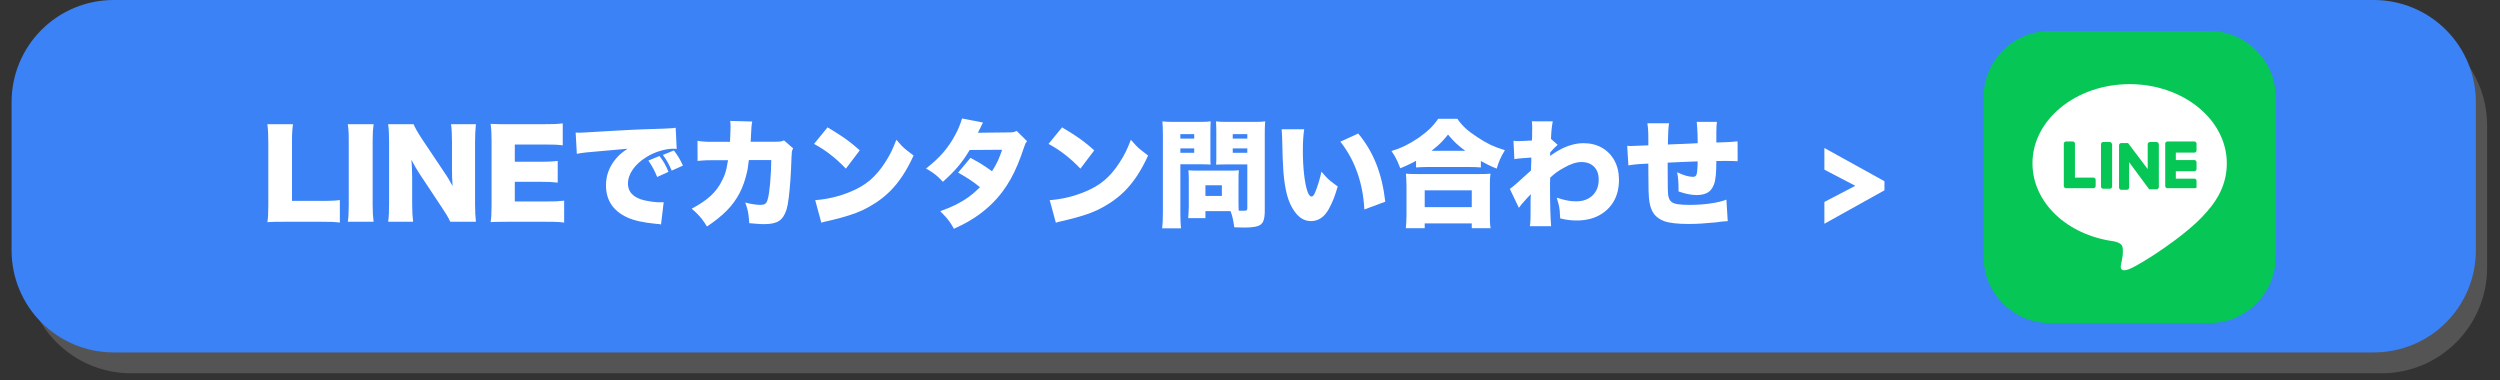 <svg xmlns="http://www.w3.org/2000/svg" xmlns:xlink="http://www.w3.org/1999/xlink" width="704" viewBox="0 0 528 80.25" height="107" preserveAspectRatio="xMidYMid meet"><rect x="0" y="0" width="528" height="80.25" fill="#333333" stroke="none"/><defs><g></g><clipPath id="93717cc198"><path d="M 5.418 4.191 L 525.32 4.191 L 525.32 78.84 L 5.418 78.84 Z M 5.418 4.191 " clip-rule="nonzero"></path></clipPath><clipPath id="9583fec62d"><path d="M 27.707 4.191 L 502.988 4.191 C 515.297 4.191 525.277 14.172 525.277 26.484 L 525.277 56.547 C 525.277 68.859 515.297 78.84 502.988 78.84 L 27.707 78.84 C 15.398 78.84 5.418 68.859 5.418 56.547 L 5.418 26.484 C 5.418 14.172 15.398 4.191 27.707 4.191 Z M 27.707 4.191 " clip-rule="nonzero"></path></clipPath><clipPath id="0f4df14668"><path d="M 0.418 0.191 L 520.316 0.191 L 520.316 74.84 L 0.418 74.84 Z M 0.418 0.191 " clip-rule="nonzero"></path></clipPath><clipPath id="47ac52e83f"><path d="M 22.707 0.191 L 497.988 0.191 C 510.297 0.191 520.277 10.172 520.277 22.484 L 520.277 52.547 C 520.277 64.859 510.297 74.84 497.988 74.84 L 22.707 74.84 C 10.398 74.84 0.418 64.859 0.418 52.547 L 0.418 22.484 C 0.418 10.172 10.398 0.191 22.707 0.191 Z M 22.707 0.191 " clip-rule="nonzero"></path></clipPath><clipPath id="c23808910d"><rect x="0" width="521" y="0" height="75"></rect></clipPath><clipPath id="6e5ca3ea6d"><path d="M 2.445 0 L 522.91 0 L 522.91 74.434 L 2.445 74.434 Z M 2.445 0 " clip-rule="nonzero"></path></clipPath><clipPath id="e58e748cac"><path d="M 23.992 0 L 501.352 0 C 507.066 0 512.547 2.27 516.59 6.312 C 520.629 10.352 522.902 15.832 522.902 21.547 L 522.902 52.887 C 522.902 58.602 520.629 64.082 516.59 68.125 C 512.547 72.164 507.066 74.434 501.352 74.434 L 23.992 74.434 C 18.277 74.434 12.797 72.164 8.758 68.125 C 4.715 64.082 2.445 58.602 2.445 52.887 L 2.445 21.547 C 2.445 15.832 4.715 10.352 8.758 6.312 C 12.797 2.27 18.277 0 23.992 0 Z M 23.992 0 " clip-rule="nonzero"></path></clipPath><clipPath id="1f89e14d37"><path d="M 0.445 0 L 520.91 0 L 520.91 74.434 L 0.445 74.434 Z M 0.445 0 " clip-rule="nonzero"></path></clipPath><clipPath id="da87ca48e2"><path d="M 21.992 0 L 499.352 0 C 505.066 0 510.547 2.27 514.59 6.312 C 518.629 10.352 520.902 15.832 520.902 21.547 L 520.902 52.887 C 520.902 58.602 518.629 64.082 514.59 68.125 C 510.547 72.164 505.066 74.434 499.352 74.434 L 21.992 74.434 C 16.277 74.434 10.797 72.164 6.758 68.125 C 2.715 64.082 0.445 58.602 0.445 52.887 L 0.445 21.547 C 0.445 15.832 2.715 10.352 6.758 6.312 C 10.797 2.27 16.277 0 21.992 0 Z M 21.992 0 " clip-rule="nonzero"></path></clipPath><clipPath id="2b362ec6e4"><rect x="0" width="521" y="0" height="75"></rect></clipPath><clipPath id="de9208befa"><path d="M 418.945 6.559 L 480.617 6.559 L 480.617 68.23 L 418.945 68.23 Z M 418.945 6.559 " clip-rule="nonzero"></path></clipPath></defs><g clip-path="url(#93717cc198)"><g clip-path="url(#9583fec62d)"><g transform="matrix(1, 0, 0, 1, 5, 4)"><g clip-path="url(#c23808910d)"><g clip-path="url(#0f4df14668)"><g clip-path="url(#47ac52e83f)"><path fill="#545454" d="M 0.418 0.191 L 520.32 0.191 L 520.32 74.84 L 0.418 74.84 Z M 0.418 0.191 " fill-opacity="1" fill-rule="nonzero"></path></g></g></g></g></g></g><g clip-path="url(#6e5ca3ea6d)"><g clip-path="url(#e58e748cac)"><g transform="matrix(1, 0, 0, 1, 2, -0)"><g clip-path="url(#2b362ec6e4)"><g clip-path="url(#1f89e14d37)"><g clip-path="url(#da87ca48e2)"><path fill="#3b82f6" d="M 0.445 0 L 520.91 0 L 520.91 74.434 L 0.445 74.434 Z M 0.445 0 " fill-opacity="1" fill-rule="nonzero"></path></g></g></g></g></g></g><g fill="#ffffff" fill-opacity="1"><g transform="translate(5.417, 46.069)"><g></g></g></g><g fill="#ffffff" fill-opacity="1"><g transform="translate(13.672, 46.069)"><g></g></g></g><g fill="#ffffff" fill-opacity="1"><g transform="translate(38.436, 46.069)"><g></g></g></g><g fill="#ffffff" fill-opacity="1"><g transform="translate(46.683, 46.069)"><g></g></g></g><g fill="#ffffff" fill-opacity="1"><g transform="translate(54.934, 46.069)"><g><path d="M 12.734 0.766 L 5.203 0.766 C 4.336 0.766 3.629 0.77 3.078 0.781 C 2.523 0.789 2.008 0.812 1.531 0.844 C 1.613 0.414 1.664 -0.082 1.688 -0.656 C 1.719 -1.238 1.734 -1.945 1.734 -2.781 L 1.734 -15.844 C 1.734 -16.719 1.719 -17.453 1.688 -18.047 C 1.664 -18.648 1.613 -19.25 1.531 -19.844 L 6.938 -19.844 C 6.883 -19.406 6.844 -19.016 6.812 -18.672 C 6.781 -18.328 6.758 -17.941 6.75 -17.516 C 6.738 -17.098 6.734 -16.566 6.734 -15.922 L 6.734 -3.641 L 12.734 -3.641 C 13.441 -3.641 14.023 -3.645 14.484 -3.656 C 14.953 -3.664 15.363 -3.68 15.719 -3.703 C 16.082 -3.723 16.457 -3.758 16.844 -3.812 L 16.844 0.938 C 16.375 0.875 15.816 0.828 15.172 0.797 C 14.535 0.773 13.723 0.766 12.734 0.766 Z M 12.734 0.766 "></path></g></g></g><g fill="#ffffff" fill-opacity="1"><g transform="translate(71.923, 46.069)"><g><path d="M 1.531 -19.844 L 6.984 -19.844 C 6.922 -19.32 6.867 -18.805 6.828 -18.297 C 6.797 -17.785 6.781 -17.078 6.781 -16.172 L 6.781 -2.891 C 6.781 -2.035 6.797 -1.344 6.828 -0.812 C 6.867 -0.289 6.922 0.234 6.984 0.766 L 1.531 0.766 C 1.613 0.285 1.664 -0.234 1.688 -0.797 C 1.719 -1.367 1.734 -2.066 1.734 -2.891 L 1.734 -16.172 C 1.734 -16.797 1.727 -17.312 1.719 -17.719 C 1.707 -18.125 1.688 -18.488 1.656 -18.812 C 1.625 -19.133 1.582 -19.477 1.531 -19.844 Z M 1.531 -19.844 "></path></g></g></g><g fill="#ffffff" fill-opacity="1"><g transform="translate(80.442, 46.069)"><g><path d="M 8.672 -16.734 L 13.375 -9.703 C 13.738 -9.18 14.051 -8.695 14.312 -8.25 C 14.57 -7.801 14.852 -7.305 15.156 -6.766 C 15.102 -7.336 15.066 -7.914 15.047 -8.5 C 15.023 -9.094 15.016 -9.734 15.016 -10.422 L 15.016 -16.078 C 15.016 -16.898 15 -17.594 14.969 -18.156 C 14.945 -18.719 14.895 -19.281 14.812 -19.844 L 20.078 -19.844 C 20.016 -19.281 19.969 -18.711 19.938 -18.141 C 19.906 -17.566 19.891 -16.879 19.891 -16.078 L 19.891 -2.922 C 19.891 -2.16 19.906 -1.488 19.938 -0.906 C 19.969 -0.32 20.016 0.234 20.078 0.766 L 14.656 0.766 C 14.445 0.285 14.191 -0.191 13.891 -0.672 C 13.598 -1.16 13.234 -1.727 12.797 -2.375 L 8.219 -9.281 C 7.895 -9.781 7.602 -10.25 7.344 -10.688 C 7.082 -11.125 6.781 -11.672 6.438 -12.328 C 6.5 -11.766 6.539 -11.16 6.562 -10.516 C 6.594 -9.879 6.609 -9.254 6.609 -8.641 L 6.609 -3.094 C 6.609 -2.238 6.625 -1.516 6.656 -0.922 C 6.695 -0.328 6.75 0.234 6.812 0.766 L 1.531 0.766 C 1.613 0.285 1.664 -0.254 1.688 -0.859 C 1.719 -1.461 1.734 -2.219 1.734 -3.125 L 1.734 -16.141 C 1.734 -16.867 1.719 -17.523 1.688 -18.109 C 1.664 -18.703 1.613 -19.281 1.531 -19.844 L 6.906 -19.844 C 7.039 -19.508 7.25 -19.086 7.531 -18.578 C 7.812 -18.078 8.191 -17.461 8.672 -16.734 Z M 8.672 -16.734 "></path></g></g></g><g fill="#ffffff" fill-opacity="1"><g transform="translate(102.086, 46.069)"><g><path d="M 17.062 -3.688 L 17.062 0.938 C 16.719 0.883 16.363 0.848 16 0.828 C 15.633 0.805 15.219 0.789 14.75 0.781 C 14.281 0.77 13.691 0.766 12.984 0.766 L 5.172 0.766 C 4.547 0.766 4.031 0.77 3.625 0.781 C 3.219 0.789 2.859 0.797 2.547 0.797 C 2.234 0.805 1.895 0.82 1.531 0.844 C 1.613 0.344 1.664 -0.164 1.688 -0.688 C 1.719 -1.219 1.734 -1.914 1.734 -2.781 L 1.734 -16.297 C 1.734 -17.066 1.719 -17.707 1.688 -18.219 C 1.664 -18.738 1.613 -19.301 1.531 -19.906 C 1.883 -19.895 2.211 -19.883 2.516 -19.875 C 2.816 -19.863 3.172 -19.852 3.578 -19.844 C 3.992 -19.844 4.523 -19.844 5.172 -19.844 L 13.078 -19.844 C 13.922 -19.844 14.602 -19.852 15.125 -19.875 C 15.645 -19.895 16.191 -19.941 16.766 -20.016 L 16.766 -15.375 C 16.203 -15.445 15.648 -15.492 15.109 -15.516 C 14.578 -15.535 13.898 -15.547 13.078 -15.547 L 6.641 -15.547 L 6.641 -11.906 L 11.984 -11.906 C 12.523 -11.906 12.984 -11.91 13.359 -11.922 C 13.734 -11.93 14.094 -11.945 14.438 -11.969 C 14.781 -12 15.203 -12.035 15.703 -12.078 L 15.703 -7.5 C 15.117 -7.57 14.566 -7.617 14.047 -7.641 C 13.535 -7.66 12.848 -7.672 11.984 -7.672 L 6.641 -7.672 L 6.641 -3.516 L 13.031 -3.516 C 13.969 -3.516 14.738 -3.523 15.344 -3.547 C 15.957 -3.578 16.531 -3.625 17.062 -3.688 Z M 17.062 -3.688 "></path></g></g></g><g fill="#ffffff" fill-opacity="1"><g transform="translate(120.14, 46.069)"><g><path d="M 21.047 -9.781 L 18.656 -8.688 C 18.375 -9.383 18.094 -9.988 17.812 -10.5 C 17.539 -11.008 17.203 -11.562 16.797 -12.156 L 19.141 -13.125 C 19.555 -12.582 19.906 -12.066 20.188 -11.578 C 20.469 -11.086 20.754 -10.488 21.047 -9.781 Z M 24.094 -11.094 L 21.719 -10.031 C 21.457 -10.656 21.188 -11.223 20.906 -11.734 C 20.625 -12.242 20.273 -12.781 19.859 -13.344 L 22.188 -14.297 C 22.602 -13.742 22.953 -13.234 23.234 -12.766 C 23.516 -12.305 23.801 -11.75 24.094 -11.094 Z M 1.688 -13.578 L 1.438 -18.078 C 1.656 -18.055 1.844 -18.047 2 -18.047 C 2.156 -18.047 2.281 -18.047 2.375 -18.047 C 2.594 -18.047 2.859 -18.055 3.172 -18.078 C 3.484 -18.098 3.91 -18.125 4.453 -18.156 C 5.004 -18.188 5.723 -18.227 6.609 -18.281 C 7.391 -18.32 8.102 -18.363 8.75 -18.406 C 9.406 -18.445 10.07 -18.484 10.75 -18.516 C 11.438 -18.555 12.191 -18.598 13.016 -18.641 C 13.848 -18.68 14.816 -18.723 15.922 -18.766 C 17.023 -18.805 18.332 -18.848 19.844 -18.891 C 20.531 -18.93 21.039 -18.957 21.375 -18.969 C 21.707 -18.988 21.953 -19.004 22.109 -19.016 C 22.266 -19.035 22.414 -19.062 22.562 -19.094 L 22.781 -14.609 C 22.613 -14.641 22.488 -14.656 22.406 -14.656 C 22.332 -14.656 22.227 -14.656 22.094 -14.656 C 21.227 -14.656 20.281 -14.5 19.25 -14.188 C 18.219 -13.875 17.273 -13.453 16.422 -12.922 C 15.18 -12.16 14.211 -11.285 13.516 -10.297 C 12.828 -9.305 12.484 -8.301 12.484 -7.281 C 12.484 -5.906 13.176 -4.891 14.562 -4.234 C 14.906 -4.066 15.344 -3.914 15.875 -3.781 C 16.414 -3.656 16.988 -3.551 17.594 -3.469 C 18.195 -3.383 18.766 -3.344 19.297 -3.344 C 19.422 -3.344 19.531 -3.344 19.625 -3.344 C 19.727 -3.344 19.863 -3.352 20.031 -3.375 L 19.469 1.344 C 19.301 1.301 19.16 1.27 19.047 1.25 C 18.941 1.238 18.773 1.227 18.547 1.219 C 17.141 1.082 15.941 0.906 14.953 0.688 C 13.961 0.477 13.07 0.191 12.281 -0.172 C 9.32 -1.547 7.844 -3.805 7.844 -6.953 C 7.844 -9.023 8.547 -10.895 9.953 -12.562 C 10.285 -12.957 10.625 -13.301 10.969 -13.594 C 11.312 -13.895 11.785 -14.25 12.391 -14.656 L 3.812 -13.891 C 3.5 -13.859 3.238 -13.828 3.031 -13.797 C 2.82 -13.773 2.625 -13.75 2.438 -13.719 C 2.25 -13.688 2 -13.641 1.688 -13.578 Z M 1.688 -13.578 "></path></g></g></g><g fill="#ffffff" fill-opacity="1"><g transform="translate(144.904, 46.069)"><g><path d="M 5.844 -16.125 L 9.266 -16.125 C 9.297 -16.602 9.32 -17.156 9.344 -17.781 C 9.375 -18.406 9.391 -18.91 9.391 -19.297 C 9.391 -19.555 9.383 -19.758 9.375 -19.906 C 9.363 -20.062 9.344 -20.27 9.312 -20.531 L 13.969 -20.406 C 13.938 -20.227 13.906 -20.055 13.875 -19.891 C 13.852 -19.734 13.828 -19.477 13.797 -19.125 C 13.773 -18.77 13.742 -18.195 13.703 -17.406 C 13.68 -17.082 13.672 -16.863 13.672 -16.75 C 13.672 -16.645 13.656 -16.441 13.625 -16.141 L 19.016 -16.141 C 19.43 -16.141 19.742 -16.156 19.953 -16.188 C 20.172 -16.227 20.41 -16.305 20.672 -16.422 L 22.609 -14.734 C 22.473 -14.484 22.383 -14.258 22.344 -14.062 C 22.312 -13.863 22.285 -13.477 22.266 -12.906 C 22.211 -11.133 22.133 -9.516 22.031 -8.047 C 21.926 -6.578 21.805 -5.312 21.672 -4.25 C 21.535 -3.188 21.383 -2.379 21.219 -1.828 C 20.852 -0.672 20.328 0.129 19.641 0.578 C 18.961 1.035 17.938 1.266 16.562 1.266 C 16.25 1.266 15.961 1.258 15.703 1.25 C 15.453 1.238 15.156 1.219 14.812 1.188 C 14.469 1.156 13.973 1.113 13.328 1.062 C 13.297 0.406 13.25 -0.145 13.188 -0.594 C 13.125 -1.051 13.039 -1.488 12.938 -1.906 C 12.832 -2.32 12.68 -2.785 12.484 -3.297 C 13.109 -3.129 13.703 -3.004 14.266 -2.922 C 14.836 -2.836 15.316 -2.797 15.703 -2.797 C 16.098 -2.797 16.406 -2.859 16.625 -2.984 C 16.852 -3.109 17.031 -3.352 17.156 -3.719 C 17.289 -4.094 17.41 -4.633 17.516 -5.344 C 17.598 -5.906 17.676 -6.594 17.75 -7.406 C 17.82 -8.219 17.879 -9.051 17.922 -9.906 C 17.961 -10.758 17.984 -11.547 17.984 -12.266 L 13.25 -12.266 C 13.188 -11.711 13.133 -11.312 13.094 -11.062 C 13.062 -10.82 13.035 -10.617 13.016 -10.453 C 12.992 -10.285 12.945 -10.062 12.875 -9.781 C 12.508 -8.113 11.984 -6.617 11.297 -5.297 C 10.617 -3.973 9.723 -2.742 8.609 -1.609 C 7.492 -0.473 6.094 0.648 4.406 1.766 C 4.039 1.16 3.695 0.648 3.375 0.234 C 3.051 -0.172 2.719 -0.547 2.375 -0.891 C 2.039 -1.234 1.645 -1.602 1.188 -2 C 2.844 -2.875 4.176 -3.773 5.188 -4.703 C 6.207 -5.641 7.02 -6.738 7.625 -8 C 7.844 -8.426 8.02 -8.828 8.156 -9.203 C 8.301 -9.586 8.426 -10.016 8.531 -10.484 C 8.633 -10.953 8.742 -11.535 8.859 -12.234 L 5.766 -12.234 C 5.223 -12.234 4.773 -12.227 4.422 -12.219 C 4.066 -12.207 3.742 -12.191 3.453 -12.172 C 3.16 -12.16 2.816 -12.129 2.422 -12.078 L 2.406 -16.328 C 2.812 -16.273 3.16 -16.227 3.453 -16.188 C 3.754 -16.156 4.082 -16.133 4.438 -16.125 C 4.801 -16.125 5.27 -16.125 5.844 -16.125 Z M 5.844 -16.125 "></path></g></g></g><g fill="#ffffff" fill-opacity="1"><g transform="translate(169.669, 46.069)"><g><path d="M 2.25 -15.672 L 5.109 -19.172 C 6.141 -18.555 7.035 -18 7.797 -17.5 C 8.555 -17.008 9.258 -16.508 9.906 -16 C 10.551 -15.5 11.219 -14.938 11.906 -14.312 L 8.984 -10.453 C 7.91 -11.578 6.828 -12.562 5.734 -13.406 C 4.648 -14.258 3.488 -15.016 2.25 -15.672 Z M 3.797 0.969 L 2.5 -3.797 C 5.094 -3.992 7.578 -4.586 9.953 -5.578 C 11.523 -6.211 12.891 -7.016 14.047 -7.984 C 15.203 -8.961 16.258 -10.195 17.219 -11.688 C 17.738 -12.477 18.18 -13.242 18.547 -13.984 C 18.91 -14.734 19.273 -15.586 19.641 -16.547 C 20.055 -16.066 20.422 -15.66 20.734 -15.328 C 21.047 -14.992 21.395 -14.676 21.781 -14.375 C 22.164 -14.07 22.664 -13.688 23.281 -13.219 C 22.539 -11.602 21.766 -10.18 20.953 -8.953 C 20.141 -7.723 19.266 -6.641 18.328 -5.703 C 17.398 -4.773 16.359 -3.938 15.203 -3.188 C 14.316 -2.613 13.426 -2.113 12.531 -1.688 C 11.633 -1.27 10.633 -0.891 9.531 -0.547 C 8.426 -0.203 7.109 0.148 5.578 0.516 C 5.266 0.586 5.016 0.645 4.828 0.688 C 4.648 0.727 4.488 0.766 4.344 0.797 C 4.207 0.836 4.023 0.895 3.797 0.969 Z M 3.797 0.969 "></path></g></g></g><g fill="#ffffff" fill-opacity="1"><g transform="translate(194.433, 46.069)"><g><path d="M 8.75 -21.047 L 13.172 -20.188 C 13.16 -20.164 13.066 -19.977 12.891 -19.625 C 12.711 -19.27 12.453 -18.738 12.109 -18.031 L 18.766 -18.109 C 19.129 -18.109 19.414 -18.129 19.625 -18.172 C 19.832 -18.223 20.051 -18.305 20.281 -18.422 L 22.484 -16.25 C 22.336 -16.082 22.227 -15.938 22.156 -15.812 C 22.094 -15.688 22.016 -15.477 21.922 -15.188 C 21.441 -13.719 20.961 -12.414 20.484 -11.281 C 20.004 -10.145 19.508 -9.125 19 -8.219 C 18.488 -7.312 17.926 -6.445 17.312 -5.625 C 15.727 -3.488 13.723 -1.625 11.297 -0.031 C 10.848 0.25 10.422 0.508 10.016 0.75 C 9.609 0.988 9.172 1.223 8.703 1.453 C 8.234 1.691 7.676 1.957 7.031 2.25 C 6.738 1.707 6.453 1.238 6.172 0.844 C 5.898 0.457 5.609 0.086 5.297 -0.266 C 4.984 -0.617 4.598 -1.02 4.141 -1.469 C 5.391 -1.906 6.504 -2.367 7.484 -2.859 C 8.473 -3.359 9.375 -3.906 10.188 -4.5 C 11.008 -5.102 11.789 -5.781 12.531 -6.531 C 11.77 -7.164 11.039 -7.707 10.344 -8.156 C 9.656 -8.613 8.848 -9.098 7.922 -9.609 L 10.531 -12.734 C 11.27 -12.336 11.879 -12 12.359 -11.719 C 12.836 -11.438 13.281 -11.156 13.688 -10.875 C 14.102 -10.602 14.566 -10.281 15.078 -9.906 C 15.586 -10.676 16.004 -11.422 16.328 -12.141 C 16.648 -12.859 16.945 -13.625 17.219 -14.438 L 10.359 -14.391 C 9.641 -13.148 8.832 -12 7.938 -10.938 C 7.039 -9.875 5.961 -8.785 4.703 -7.672 C 4.305 -8.109 3.938 -8.477 3.594 -8.781 C 3.258 -9.082 2.898 -9.363 2.516 -9.625 C 2.141 -9.895 1.68 -10.176 1.141 -10.469 C 2.609 -11.625 3.82 -12.754 4.781 -13.859 C 5.738 -14.973 6.582 -16.211 7.312 -17.578 C 7.656 -18.211 7.938 -18.805 8.156 -19.359 C 8.383 -19.922 8.582 -20.484 8.75 -21.047 Z M 8.75 -21.047 "></path></g></g></g><g fill="#ffffff" fill-opacity="1"><g transform="translate(219.198, 46.069)"><g><path d="M 2.25 -15.672 L 5.109 -19.172 C 6.141 -18.555 7.035 -18 7.797 -17.5 C 8.555 -17.008 9.258 -16.508 9.906 -16 C 10.551 -15.5 11.219 -14.938 11.906 -14.312 L 8.984 -10.453 C 7.91 -11.578 6.828 -12.562 5.734 -13.406 C 4.648 -14.258 3.488 -15.016 2.25 -15.672 Z M 3.797 0.969 L 2.5 -3.797 C 5.094 -3.992 7.578 -4.586 9.953 -5.578 C 11.523 -6.211 12.891 -7.016 14.047 -7.984 C 15.203 -8.961 16.258 -10.195 17.219 -11.688 C 17.738 -12.477 18.18 -13.242 18.547 -13.984 C 18.91 -14.734 19.273 -15.586 19.641 -16.547 C 20.055 -16.066 20.422 -15.66 20.734 -15.328 C 21.047 -14.992 21.395 -14.676 21.781 -14.375 C 22.164 -14.07 22.664 -13.688 23.281 -13.219 C 22.539 -11.602 21.766 -10.18 20.953 -8.953 C 20.141 -7.723 19.266 -6.641 18.328 -5.703 C 17.398 -4.773 16.359 -3.938 15.203 -3.188 C 14.316 -2.613 13.426 -2.113 12.531 -1.688 C 11.633 -1.27 10.633 -0.891 9.531 -0.547 C 8.426 -0.203 7.109 0.148 5.578 0.516 C 5.266 0.586 5.016 0.645 4.828 0.688 C 4.648 0.727 4.488 0.766 4.344 0.797 C 4.207 0.836 4.023 0.895 3.797 0.969 Z M 3.797 0.969 "></path></g></g></g><g fill="#ffffff" fill-opacity="1"><g transform="translate(243.963, 46.069)"><g><path d="M 17.609 -8.203 L 17.609 -3.312 C 17.609 -2.957 17.613 -2.625 17.625 -2.312 C 17.633 -2.008 17.645 -1.766 17.656 -1.578 C 17.875 -1.566 18.062 -1.562 18.219 -1.562 C 18.375 -1.562 18.535 -1.562 18.703 -1.562 C 19.023 -1.562 19.234 -1.594 19.328 -1.656 C 19.422 -1.727 19.469 -1.883 19.469 -2.125 L 19.469 -11.344 L 14.906 -11.344 C 14.539 -11.344 14.18 -11.336 13.828 -11.328 C 13.473 -11.316 13.156 -11.305 12.875 -11.297 C 12.906 -11.578 12.922 -11.863 12.922 -12.156 C 12.922 -12.457 12.922 -12.895 12.922 -13.469 L 12.922 -18.172 C 12.922 -18.609 12.914 -19.004 12.906 -19.359 C 12.906 -19.723 12.891 -20.082 12.859 -20.438 C 13.203 -20.395 13.547 -20.363 13.891 -20.344 C 14.234 -20.332 14.727 -20.328 15.375 -20.328 L 20.75 -20.328 C 21.363 -20.328 21.844 -20.332 22.188 -20.344 C 22.531 -20.363 22.883 -20.395 23.25 -20.438 C 23.219 -20.039 23.191 -19.641 23.172 -19.234 C 23.16 -18.828 23.156 -18.297 23.156 -17.641 L 23.156 -1.516 C 23.156 -0.555 23.047 0.172 22.828 0.672 C 22.617 1.18 22.207 1.523 21.594 1.703 C 20.977 1.891 20.086 1.984 18.922 1.984 C 18.836 1.984 18.734 1.984 18.609 1.984 C 18.484 1.984 18.281 1.977 18 1.969 C 17.719 1.957 17.289 1.945 16.719 1.938 C 16.602 1.102 16.488 0.453 16.375 -0.016 C 16.27 -0.484 16.117 -0.973 15.922 -1.484 L 10.625 -1.484 L 10.625 0 L 6.984 0 C 7.016 -0.395 7.039 -0.797 7.062 -1.203 C 7.094 -1.609 7.109 -2.035 7.109 -2.484 L 7.109 -8.203 C 7.109 -8.922 7.082 -9.555 7.031 -10.109 C 7.332 -10.086 7.633 -10.066 7.938 -10.047 C 8.238 -10.035 8.598 -10.031 9.016 -10.031 L 15.672 -10.031 C 16.109 -10.031 16.473 -10.035 16.766 -10.047 C 17.066 -10.066 17.375 -10.086 17.688 -10.109 C 17.664 -9.836 17.645 -9.555 17.625 -9.266 C 17.613 -8.984 17.609 -8.629 17.609 -8.203 Z M 16.391 -17.734 L 16.391 -16.797 L 19.469 -16.797 L 19.469 -17.734 Z M 16.391 -14.734 L 16.391 -13.797 L 19.469 -13.797 L 19.469 -14.734 Z M 10.625 -6.938 L 10.625 -4.688 L 14.094 -4.688 L 14.094 -6.938 Z M 5.328 -11.375 L 5.328 -1.156 C 5.328 0.352 5.375 1.457 5.469 2.156 L 1.484 2.156 C 1.535 1.758 1.57 1.316 1.594 0.828 C 1.625 0.336 1.641 -0.332 1.641 -1.188 L 1.641 -17.578 C 1.641 -18.273 1.629 -18.828 1.609 -19.234 C 1.586 -19.641 1.562 -20.039 1.531 -20.438 C 1.895 -20.395 2.25 -20.363 2.594 -20.344 C 2.945 -20.332 3.426 -20.328 4.031 -20.328 L 9.219 -20.328 C 9.895 -20.328 10.406 -20.332 10.75 -20.344 C 11.094 -20.363 11.422 -20.395 11.734 -20.438 C 11.723 -20.07 11.707 -19.723 11.688 -19.391 C 11.676 -19.055 11.672 -18.648 11.672 -18.172 L 11.672 -13.469 C 11.672 -12.812 11.672 -12.348 11.672 -12.078 C 11.68 -11.805 11.695 -11.551 11.719 -11.312 C 11.406 -11.332 11.078 -11.348 10.734 -11.359 C 10.398 -11.367 10.051 -11.375 9.688 -11.375 Z M 5.328 -17.734 L 5.328 -16.797 L 8.25 -16.797 L 8.25 -17.734 Z M 5.328 -14.734 L 5.328 -13.797 L 8.25 -13.797 L 8.25 -14.734 Z M 5.328 -14.734 "></path></g></g></g><g fill="#ffffff" fill-opacity="1"><g transform="translate(268.727, 46.069)"><g><path d="M 1.953 -18.766 L 6.719 -18.766 C 6.531 -17.598 6.438 -16.109 6.438 -14.297 C 6.438 -12.441 6.52 -10.781 6.688 -9.312 C 6.852 -7.844 7.07 -6.68 7.344 -5.828 C 7.613 -4.984 7.922 -4.562 8.266 -4.562 C 8.547 -4.562 8.812 -4.879 9.062 -5.516 C 9.344 -6.211 9.586 -6.914 9.797 -7.625 C 10.016 -8.332 10.203 -9.062 10.359 -9.812 C 10.734 -9.363 11.078 -8.977 11.391 -8.656 C 11.703 -8.332 12.047 -8.02 12.422 -7.719 C 12.797 -7.426 13.254 -7.082 13.797 -6.688 C 13.523 -5.727 13.238 -4.863 12.938 -4.094 C 12.633 -3.332 12.289 -2.602 11.906 -1.906 C 10.969 -0.219 9.711 0.625 8.141 0.625 C 6.754 0.625 5.578 -0.086 4.609 -1.516 C 3.961 -2.43 3.461 -3.539 3.109 -4.844 C 2.754 -6.156 2.492 -7.789 2.328 -9.75 C 2.266 -10.625 2.211 -11.625 2.172 -12.75 C 2.129 -13.875 2.094 -15.297 2.062 -17.016 C 2.039 -17.441 2.023 -17.758 2.016 -17.969 C 2.004 -18.176 1.984 -18.441 1.953 -18.766 Z M 14.359 -16.141 L 18.125 -17.875 C 19.75 -15.926 21.02 -13.785 21.938 -11.453 C 22.863 -9.129 23.5 -6.469 23.844 -3.469 L 19.422 -1.828 C 19.285 -4.609 18.789 -7.203 17.938 -9.609 C 17.094 -12.016 15.898 -14.191 14.359 -16.141 Z M 14.359 -16.141 "></path></g></g></g><g fill="#ffffff" fill-opacity="1"><g transform="translate(293.492, 46.069)"><g><path d="M 5.578 -10.703 L 5.578 -12.109 C 5.16 -11.879 4.785 -11.68 4.453 -11.516 C 4.129 -11.348 3.797 -11.191 3.453 -11.047 C 3.117 -10.898 2.719 -10.727 2.25 -10.531 C 2.051 -11.07 1.863 -11.531 1.688 -11.906 C 1.52 -12.289 1.336 -12.656 1.141 -13 C 0.941 -13.344 0.691 -13.734 0.391 -14.172 C 1.422 -14.484 2.395 -14.863 3.312 -15.312 C 4.238 -15.77 5.18 -16.328 6.141 -16.984 C 7.098 -17.66 7.895 -18.305 8.531 -18.922 C 9.164 -19.535 9.738 -20.223 10.25 -20.984 L 14.297 -20.984 C 14.816 -20.223 15.398 -19.547 16.047 -18.953 C 16.691 -18.367 17.52 -17.75 18.531 -17.094 C 19.5 -16.445 20.426 -15.91 21.312 -15.484 C 22.207 -15.066 23.219 -14.688 24.344 -14.344 C 23.895 -13.613 23.551 -12.973 23.312 -12.422 C 23.07 -11.879 22.836 -11.223 22.609 -10.453 C 21.898 -10.742 21.312 -11.004 20.844 -11.234 C 20.375 -11.473 19.848 -11.75 19.266 -12.062 L 19.266 -10.703 C 18.672 -10.766 17.879 -10.797 16.891 -10.797 L 7.875 -10.797 C 7.457 -10.797 7.062 -10.785 6.688 -10.766 C 6.32 -10.754 5.953 -10.734 5.578 -10.703 Z M 8.844 -14.219 L 15.969 -14.219 C 15.195 -14.789 14.539 -15.328 14 -15.828 C 13.469 -16.336 12.91 -16.941 12.328 -17.641 C 11.93 -17.141 11.562 -16.707 11.219 -16.344 C 10.883 -15.977 10.531 -15.629 10.156 -15.297 C 9.789 -14.973 9.352 -14.613 8.844 -14.219 Z M 7.406 2.125 L 3.422 2.125 C 3.461 1.719 3.492 1.305 3.516 0.891 C 3.547 0.473 3.562 -0.035 3.562 -0.641 L 3.562 -6.766 C 3.562 -7.336 3.547 -7.828 3.516 -8.234 C 3.492 -8.641 3.469 -9.023 3.438 -9.391 C 3.719 -9.367 4.047 -9.348 4.422 -9.328 C 4.805 -9.316 5.27 -9.312 5.812 -9.312 L 18.891 -9.312 C 19.441 -9.312 19.906 -9.316 20.281 -9.328 C 20.664 -9.348 21.004 -9.367 21.297 -9.391 C 21.242 -9.023 21.207 -8.645 21.188 -8.25 C 21.176 -7.852 21.172 -7.359 21.172 -6.766 L 21.172 -0.625 C 21.172 0.039 21.176 0.562 21.188 0.938 C 21.207 1.32 21.254 1.719 21.328 2.125 L 17.344 2.125 L 17.344 1.109 L 7.406 1.109 Z M 7.406 -5.875 L 7.406 -2.328 L 17.344 -2.328 L 17.344 -5.875 Z M 7.406 -5.875 "></path></g></g></g><g fill="#ffffff" fill-opacity="1"><g transform="translate(318.256, 46.069)"><g><path d="M 2.531 -2.172 L 0.625 -6.172 C 0.914 -6.367 1.422 -6.781 2.141 -7.406 C 2.859 -8.031 3.836 -8.914 5.078 -10.062 C 5.098 -10.375 5.109 -10.617 5.109 -10.797 C 5.109 -10.973 5.113 -11.188 5.125 -11.438 C 5.145 -11.719 5.156 -11.922 5.156 -12.047 C 5.156 -12.172 5.156 -12.281 5.156 -12.375 C 5.156 -12.477 5.156 -12.617 5.156 -12.797 C 4.445 -12.754 3.891 -12.711 3.484 -12.672 C 3.078 -12.641 2.766 -12.613 2.547 -12.594 C 2.336 -12.57 2.172 -12.551 2.047 -12.531 C 1.922 -12.508 1.766 -12.484 1.578 -12.453 L 1.391 -16.328 C 1.766 -16.305 1.992 -16.289 2.078 -16.281 C 2.16 -16.27 2.242 -16.266 2.328 -16.266 C 2.391 -16.266 2.547 -16.27 2.797 -16.281 C 3.055 -16.289 3.348 -16.301 3.672 -16.312 C 3.992 -16.332 4.301 -16.348 4.594 -16.359 C 4.895 -16.367 5.125 -16.379 5.281 -16.391 C 5.289 -16.586 5.301 -16.754 5.312 -16.891 C 5.32 -17.035 5.328 -17.211 5.328 -17.422 C 5.328 -17.629 5.328 -17.93 5.328 -18.328 C 5.336 -18.461 5.344 -18.594 5.344 -18.719 C 5.344 -18.852 5.344 -18.988 5.344 -19.125 C 5.344 -19.164 5.344 -19.203 5.344 -19.234 C 5.344 -19.273 5.344 -19.297 5.344 -19.297 C 5.344 -19.473 5.336 -19.633 5.328 -19.781 C 5.328 -19.938 5.312 -20.16 5.281 -20.453 L 9.688 -20.438 C 9.488 -19.445 9.363 -18.211 9.312 -16.734 L 10.719 -15.484 C 10.457 -15.266 10.207 -15.031 9.969 -14.781 C 9.727 -14.531 9.457 -14.227 9.156 -13.875 C 9.145 -13.789 9.141 -13.723 9.141 -13.672 C 9.141 -13.617 9.141 -13.566 9.141 -13.516 C 9.141 -13.367 9.129 -13.238 9.109 -13.125 C 9.703 -13.551 10.191 -13.879 10.578 -14.109 C 10.973 -14.348 11.375 -14.566 11.781 -14.766 C 13.289 -15.473 14.766 -15.828 16.203 -15.828 C 17.68 -15.828 18.984 -15.5 20.109 -14.844 C 21.234 -14.195 22.109 -13.289 22.734 -12.125 C 23.359 -10.957 23.672 -9.609 23.672 -8.078 C 23.672 -6.336 23.301 -4.828 22.562 -3.547 C 21.82 -2.273 20.781 -1.281 19.438 -0.562 C 18.102 0.145 16.523 0.5 14.703 0.5 C 14.109 0.5 13.539 0.461 13 0.391 C 12.457 0.328 11.875 0.211 11.25 0.047 C 11.227 -0.598 11.195 -1.141 11.156 -1.578 C 11.113 -2.016 11.039 -2.438 10.938 -2.844 C 10.844 -3.258 10.707 -3.75 10.531 -4.312 C 11.438 -4.031 12.18 -3.832 12.766 -3.719 C 13.348 -3.602 13.957 -3.547 14.594 -3.547 C 16.062 -3.547 17.227 -3.961 18.094 -4.797 C 18.957 -5.629 19.391 -6.742 19.391 -8.141 C 19.391 -9.297 19.062 -10.203 18.406 -10.859 C 17.758 -11.516 16.863 -11.844 15.719 -11.844 C 14.664 -11.844 13.43 -11.438 12.016 -10.625 C 11.398 -10.289 10.895 -9.977 10.5 -9.688 C 10.102 -9.406 9.648 -9.023 9.141 -8.547 C 9.117 -7.984 9.109 -7.547 9.109 -7.234 C 9.109 -6.93 9.109 -6.66 9.109 -6.422 C 9.109 -5.641 9.113 -4.836 9.125 -4.016 C 9.133 -3.191 9.148 -2.398 9.172 -1.641 C 9.203 -0.891 9.227 -0.223 9.25 0.359 C 9.27 0.941 9.301 1.391 9.344 1.703 L 4.859 1.703 C 4.891 1.441 4.914 1.207 4.938 1 C 4.969 0.789 4.984 0.516 4.984 0.172 C 4.992 -0.16 5 -0.629 5 -1.234 C 5 -1.848 5 -2.691 5 -3.766 C 5 -3.93 5.004 -4.066 5.016 -4.172 C 5.023 -4.273 5.035 -4.578 5.047 -5.078 C 4.961 -4.973 4.891 -4.891 4.828 -4.828 C 4.773 -4.766 4.695 -4.68 4.594 -4.578 C 4.5 -4.484 4.348 -4.32 4.141 -4.094 C 3.672 -3.57 3.332 -3.191 3.125 -2.953 C 2.926 -2.711 2.727 -2.453 2.531 -2.172 Z M 2.531 -2.172 "></path></g></g></g><g fill="#ffffff" fill-opacity="1"><g transform="translate(343.021, 46.069)"><g><path d="M 4.906 -20.031 L 9.484 -20.031 C 9.398 -19.52 9.344 -18.938 9.312 -18.281 C 9.281 -17.633 9.254 -16.723 9.234 -15.547 C 9.879 -15.586 10.441 -15.613 10.922 -15.625 C 11.398 -15.645 11.863 -15.66 12.312 -15.672 C 12.758 -15.691 13.234 -15.711 13.734 -15.734 C 14.234 -15.766 14.832 -15.797 15.531 -15.828 C 15.531 -15.891 15.531 -15.941 15.531 -15.984 C 15.531 -16.023 15.531 -16.062 15.531 -16.094 C 15.531 -16.602 15.52 -17.129 15.5 -17.672 C 15.488 -18.223 15.461 -18.734 15.422 -19.203 C 15.391 -19.672 15.359 -20.047 15.328 -20.328 L 19.594 -20.328 C 19.562 -20.066 19.531 -19.742 19.5 -19.359 C 19.477 -18.984 19.469 -18.531 19.469 -18 L 19.469 -16.375 C 19.469 -16.352 19.469 -16.305 19.469 -16.234 C 19.469 -16.16 19.469 -16.07 19.469 -15.969 C 20.395 -16 21.113 -16.023 21.625 -16.047 C 22.133 -16.078 22.52 -16.098 22.781 -16.109 C 23.051 -16.129 23.266 -16.148 23.422 -16.172 C 23.578 -16.191 23.754 -16.207 23.953 -16.219 L 23.969 -12.016 C 23.562 -12.047 23.211 -12.062 22.922 -12.062 C 22.629 -12.07 22.285 -12.078 21.891 -12.078 C 21.797 -12.078 21.688 -12.078 21.562 -12.078 C 21.445 -12.078 21.238 -12.078 20.938 -12.078 C 20.633 -12.078 20.145 -12.07 19.469 -12.062 C 19.469 -10.844 19.43 -9.836 19.359 -9.047 C 19.285 -8.266 19.16 -7.633 18.984 -7.156 C 18.805 -6.676 18.562 -6.254 18.25 -5.891 C 17.625 -5.211 16.625 -4.875 15.25 -4.875 C 14.176 -4.875 12.922 -5.129 11.484 -5.641 C 11.484 -5.773 11.484 -5.883 11.484 -5.969 C 11.484 -6.051 11.484 -6.148 11.484 -6.266 C 11.484 -6.891 11.461 -7.457 11.422 -7.969 C 11.391 -8.488 11.312 -9.062 11.188 -9.688 C 11.82 -9.383 12.438 -9.145 13.031 -8.969 C 13.625 -8.801 14.125 -8.719 14.531 -8.719 C 14.801 -8.719 15.004 -8.797 15.141 -8.953 C 15.285 -9.109 15.379 -9.422 15.422 -9.891 C 15.473 -10.359 15.508 -11.055 15.531 -11.984 C 14.383 -11.953 13.285 -11.91 12.234 -11.859 C 11.18 -11.805 10.164 -11.758 9.188 -11.719 C 9.188 -10.375 9.191 -9.27 9.203 -8.406 C 9.211 -7.539 9.219 -6.848 9.219 -6.328 C 9.227 -5.805 9.242 -5.406 9.266 -5.125 C 9.297 -4.844 9.336 -4.613 9.391 -4.438 C 9.504 -4.008 9.703 -3.676 9.984 -3.438 C 10.273 -3.195 10.727 -3.031 11.344 -2.938 C 11.957 -2.844 12.789 -2.797 13.844 -2.797 C 15.363 -2.797 16.812 -2.895 18.188 -3.094 C 19.57 -3.289 20.707 -3.562 21.594 -3.906 L 21.875 0.641 C 21.52 0.66 21.25 0.676 21.062 0.688 C 20.883 0.707 20.688 0.727 20.469 0.75 C 20.25 0.781 19.898 0.828 19.422 0.891 C 18.266 1.004 17.242 1.086 16.359 1.141 C 15.473 1.203 14.566 1.234 13.641 1.234 C 11.266 1.234 9.523 1.031 8.422 0.625 C 7.492 0.258 6.789 -0.238 6.312 -0.875 C 5.832 -1.508 5.504 -2.379 5.328 -3.484 C 5.254 -3.961 5.195 -4.727 5.156 -5.781 C 5.125 -6.844 5.109 -8.25 5.109 -10 C 5.109 -10.164 5.109 -10.379 5.109 -10.641 C 5.109 -10.91 5.109 -11.203 5.109 -11.516 C 4.379 -11.484 3.773 -11.453 3.297 -11.422 C 2.828 -11.391 2.414 -11.352 2.062 -11.312 C 1.707 -11.27 1.316 -11.211 0.891 -11.141 L 0.641 -15.281 C 0.859 -15.258 1.016 -15.242 1.109 -15.234 C 1.211 -15.234 1.336 -15.234 1.484 -15.234 C 1.848 -15.234 3.055 -15.281 5.109 -15.375 C 5.109 -15.539 5.109 -15.68 5.109 -15.797 C 5.109 -15.91 5.109 -16.02 5.109 -16.125 C 5.109 -16.852 5.102 -17.438 5.094 -17.875 C 5.082 -18.312 5.062 -18.691 5.031 -19.016 C 5.008 -19.348 4.969 -19.688 4.906 -20.031 Z M 4.906 -20.031 "></path></g></g></g><g fill="#ffffff" fill-opacity="1"><g transform="translate(367.796, 46.069)"><g></g></g></g><g fill="#ffffff" fill-opacity="1"><g transform="translate(376.042, 46.069)"><g></g></g></g><g fill="#ffffff" fill-opacity="1"><g transform="translate(384.294, 46.069)"><g><path d="M 7.547 -6.828 L 1.016 -10.234 L 1.016 -14.812 L 13.703 -7.797 L 13.703 -5.875 L 1.016 1.188 L 1.016 -3.422 Z M 7.547 -6.828 "></path></g></g></g><g fill="#ffffff" fill-opacity="1"><g transform="translate(398.385, 46.069)"><g></g></g></g><g fill="#ffffff" fill-opacity="1"><g transform="translate(423.149, 46.069)"><g></g></g></g><g fill="#ffffff" fill-opacity="1"><g transform="translate(447.914, 46.069)"><g></g></g></g><g clip-path="url(#de9208befa)"><path fill="#06c755" d="M 466.711 68.23 L 432.848 68.23 C 425.223 68.23 418.945 61.949 418.945 54.324 L 418.945 20.461 C 418.945 12.836 425.223 6.559 432.848 6.559 L 466.711 6.559 C 474.336 6.559 480.617 12.836 480.617 20.461 L 480.617 54.324 C 480.617 61.949 474.336 68.23 466.711 68.23 Z M 466.711 68.23 " fill-opacity="1" fill-rule="nonzero"></path></g><path fill="#ffffff" d="M 470.301 34.477 C 470.301 25.285 461.105 17.77 449.781 17.77 C 438.453 17.77 429.258 25.285 429.258 34.477 C 429.258 42.777 436.547 49.617 446.418 50.961 C 447.09 51.074 447.984 51.41 448.211 51.973 C 448.434 52.531 448.324 53.316 448.324 53.879 C 448.324 53.879 448.098 55.336 447.984 55.672 C 447.875 56.23 447.539 57.691 449.781 56.793 C 452.023 55.895 461.668 49.84 465.926 44.906 C 468.953 41.543 470.301 38.18 470.301 34.477 Z M 470.301 34.477 " fill-opacity="1" fill-rule="nonzero"></path><path fill="#06c755" d="M 463.461 39.75 L 457.742 39.75 C 457.516 39.75 457.293 39.523 457.293 39.301 L 457.293 30.328 C 457.293 30.105 457.516 29.879 457.742 29.879 L 463.461 29.879 C 463.684 29.879 463.91 30.105 463.91 30.328 L 463.91 31.785 C 463.91 32.012 463.684 32.234 463.461 32.234 L 459.535 32.234 L 459.535 33.805 L 463.461 33.805 C 463.684 33.805 463.91 34.031 463.91 34.254 L 463.91 35.711 C 463.91 35.938 463.684 36.16 463.461 36.16 L 459.535 36.16 L 459.535 37.73 L 463.461 37.73 C 463.684 37.73 463.91 37.953 463.91 38.18 L 463.91 39.637 C 463.91 39.637 463.684 39.75 463.461 39.75 Z M 463.461 39.75 " fill-opacity="1" fill-rule="nonzero"></path><path fill="#06c755" d="M 442.156 39.75 C 442.379 39.75 442.605 39.523 442.605 39.301 L 442.605 37.953 C 442.605 37.73 442.379 37.504 442.156 37.504 L 438.23 37.504 L 438.23 30.328 C 438.23 30.105 438.008 29.879 437.781 29.879 L 436.324 29.879 C 436.102 29.879 435.875 30.105 435.875 30.328 L 435.875 39.301 C 435.875 39.523 436.102 39.75 436.324 39.75 Z M 442.156 39.75 " fill-opacity="1" fill-rule="nonzero"></path><path fill="#06c755" d="M 445.633 29.992 L 444.172 29.992 C 443.949 29.992 443.727 30.219 443.727 30.441 L 443.727 39.414 C 443.727 39.637 443.949 39.859 444.172 39.859 L 445.633 39.859 C 445.855 39.859 446.078 39.637 446.078 39.414 L 446.078 30.441 C 445.969 30.219 445.855 29.992 445.633 29.992 Z M 445.633 29.992 " fill-opacity="1" fill-rule="nonzero"></path><path fill="#06c755" d="M 455.5 29.992 L 454.043 29.992 C 453.816 29.992 453.594 30.219 453.594 30.441 L 453.594 35.711 L 449.445 30.219 L 447.984 30.219 C 447.762 30.219 447.539 30.441 447.539 30.664 L 447.539 39.637 C 447.539 39.859 447.762 40.086 447.984 40.086 L 449.219 40.086 C 449.445 40.086 449.668 39.859 449.668 39.637 L 449.668 34.254 L 453.816 39.859 C 453.816 39.859 453.93 39.973 453.93 39.973 C 453.93 39.973 454.043 39.973 454.043 39.973 L 455.5 39.973 C 455.723 39.973 455.949 39.75 455.949 39.523 L 455.949 30.555 C 455.949 30.219 455.723 29.992 455.5 29.992 Z M 455.5 29.992 " fill-opacity="1" fill-rule="nonzero"></path></svg>